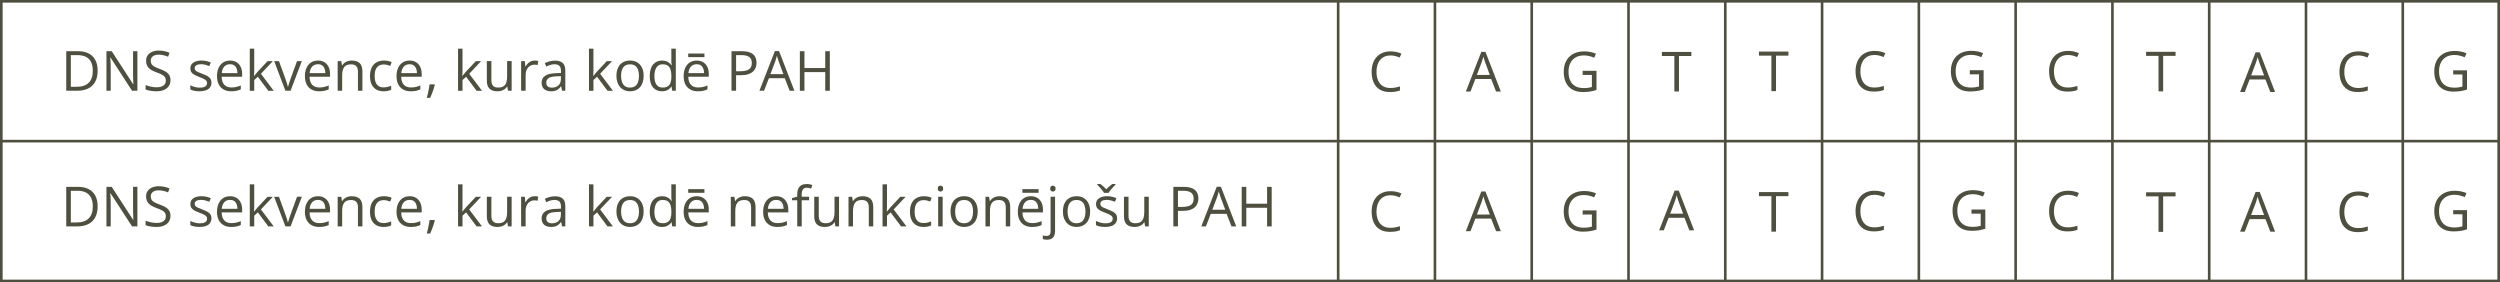 <?xml version="1.0" encoding="UTF-8"?><svg id="Layer_1" xmlns="http://www.w3.org/2000/svg" width="1920" height="216.79" viewBox="0 0 1920 216.79"><defs><style>.cls-1{fill:#4f4f40;}.cls-2{stroke-width:2.01px;}.cls-2,.cls-3,.cls-4{fill:none;stroke:#4f4f40;stroke-miterlimit:10;}.cls-3{stroke-width:2.02px;}.cls-4{stroke-width:2.03px;}</style></defs><rect class="cls-3" x="1.01" y="1.01" width="1917.98" height="214.76"/><line class="cls-3" x1="1.01" y1="108.39" x2="1918.99" y2="108.39"/><line class="cls-4" x1="1027.71" y1="1.01" x2="1027.71" y2="215.78"/><line class="cls-4" x1="1102.03" y1="1.01" x2="1102.03" y2="216.51"/><line class="cls-4" x1="1176.36" y1="1.01" x2="1176.36" y2="215.78"/><line class="cls-4" x1="1250.69" y1="1.01" x2="1250.69" y2="215.78"/><line class="cls-4" x1="1325.02" y1="1.01" x2="1325.02" y2="215.78"/><line class="cls-4" x1="1399.35" y1="1.01" x2="1399.35" y2="215.78"/><line class="cls-4" x1="1473.68" y1="1.01" x2="1473.68" y2="215.78"/><line class="cls-2" x1="1548.01" y1="1.01" x2="1548.01" y2="215.78"/><line class="cls-2" x1="1622.34" y1="1.01" x2="1622.34" y2="215.78"/><line class="cls-4" x1="1696.67" y1="1.01" x2="1696.67" y2="215.78"/><line class="cls-2" x1="1771" y1="1.01" x2="1771" y2="215.78"/><line class="cls-4" x1="1845.33" y1="1.01" x2="1845.33" y2="215.78"/><path class="cls-1" d="M74.99,158.41c0,3.42-.62,6.28-1.87,8.57s-3.05,4.02-5.41,5.17c-2.36,1.16-5.23,1.74-8.59,1.74h-8.25v-30.38h9.16c3.09,0,5.75.56,7.98,1.69s3.95,2.8,5.16,5.01c1.21,2.21,1.82,4.94,1.82,8.2ZM71.27,158.53c0-2.73-.45-4.98-1.36-6.75s-2.24-3.09-3.99-3.96-3.9-1.3-6.43-1.3h-5.09v24.33h4.3c4.18,0,7.32-1.03,9.42-3.1s3.15-5.14,3.15-9.23Z"/><path class="cls-1" d="M105.49,173.89h-4.07l-16.56-25.52h-.17c.04.68.09,1.45.15,2.32s.1,1.79.14,2.76c.03.98.05,1.97.05,2.98v17.45h-3.28v-30.38h4.05l16.5,25.43h.15c-.03-.48-.06-1.17-.1-2.07-.04-.89-.08-1.86-.11-2.89s-.05-1.99-.05-2.88v-17.6h3.32v30.38Z"/><path class="cls-1" d="M130.92,165.8c0,1.8-.45,3.34-1.34,4.6-.89,1.27-2.14,2.23-3.75,2.9s-3.5,1-5.67,1c-1.15,0-2.24-.06-3.26-.17s-1.97-.27-2.83-.48-1.61-.46-2.26-.77v-3.39c1.04.43,2.31.83,3.8,1.19,1.5.37,3.06.55,4.7.55,1.52,0,2.81-.2,3.86-.61s1.85-1,2.4-1.77c.55-.77.82-1.69.82-2.77s-.23-1.91-.69-2.61-1.22-1.34-2.28-1.91-2.5-1.19-4.33-1.84c-1.29-.46-2.42-.96-3.41-1.51-.98-.55-1.81-1.17-2.47-1.86s-1.17-1.5-1.51-2.41-.51-1.96-.51-3.14c0-1.62.41-3.01,1.24-4.17s1.97-2.04,3.43-2.66,3.14-.93,5.04-.93c1.62,0,3.12.15,4.5.46s2.64.71,3.79,1.23l-1.1,3.03c-1.09-.46-2.25-.84-3.48-1.14s-2.49-.46-3.79-.46-2.4.19-3.29.57c-.89.38-1.58.92-2.05,1.61s-.71,1.52-.71,2.47c0,1.07.23,1.95.68,2.66s1.17,1.33,2.16,1.88,2.3,1.12,3.94,1.71c1.79.65,3.3,1.34,4.55,2.07,1.25.73,2.2,1.61,2.85,2.66s.98,2.37.98,3.98Z"/><path class="cls-1" d="M162.38,167.65c0,1.45-.36,2.68-1.09,3.67-.73.99-1.77,1.74-3.12,2.23s-2.96.75-4.83.75c-1.59,0-2.97-.12-4.13-.37s-2.18-.6-3.05-1.06v-3.18c.93.46,2.04.87,3.32,1.25s2.6.56,3.95.56c1.97,0,3.39-.32,4.28-.96s1.33-1.5,1.33-2.6c0-.62-.18-1.17-.53-1.65-.35-.48-.95-.94-1.78-1.39s-1.98-.95-3.45-1.49c-1.45-.55-2.71-1.1-3.77-1.65-1.06-.55-1.88-1.22-2.45-2s-.86-1.81-.86-3.08c0-1.93.78-3.4,2.34-4.44,1.56-1.03,3.61-1.55,6.14-1.55,1.37,0,2.66.13,3.85.41,1.2.27,2.32.63,3.36,1.09l-1.16,2.76c-.94-.4-1.95-.74-3.01-1.02s-2.15-.42-3.26-.42c-1.59,0-2.82.26-3.67.79s-1.28,1.25-1.28,2.16c0,.71.2,1.29.59,1.75s1.03.89,1.9,1.29,2.02.87,3.45,1.41c1.43.53,2.66,1.07,3.7,1.63,1.04.56,1.84,1.24,2.4,2.04.56.8.84,1.82.84,3.07Z"/><path class="cls-1" d="M176.7,150.7c1.94,0,3.6.43,4.99,1.29s2.44,2.06,3.18,3.61,1.1,3.35,1.1,5.41v2.14h-15.73c.04,2.67.71,4.71,1.99,6.11s3.1,2.1,5.44,2.1c1.44,0,2.72-.13,3.82-.39s2.26-.65,3.45-1.16v3.03c-1.15.51-2.29.89-3.42,1.12s-2.46.35-4,.35c-2.19,0-4.1-.45-5.72-1.34-1.63-.89-2.89-2.21-3.79-3.94s-1.35-3.85-1.35-6.36.41-4.57,1.24-6.37,1.99-3.18,3.49-4.15,3.27-1.45,5.31-1.45ZM176.66,153.52c-1.84,0-3.31.6-4.41,1.81s-1.75,2.89-1.95,5.05h12.05c-.01-1.36-.23-2.55-.63-3.58s-1.03-1.84-1.86-2.41-1.9-.86-3.2-.86Z"/><path class="cls-1" d="M195.25,141.55v16.79c0,.55-.02,1.23-.06,2.03s-.08,1.5-.1,2.11h.15c.29-.36.72-.89,1.28-1.6s1.04-1.27,1.42-1.7l7.56-8.06h4.05l-9.16,9.72,9.83,13.05h-4.16l-8.04-10.78-2.76,2.53v8.25h-3.43v-32.33h3.43Z"/><path class="cls-1" d="M219.19,173.89l-8.64-22.77h3.7l5.01,13.78c.35.94.7,1.98,1.06,3.12s.61,2.05.75,2.74h.15c.17-.69.44-1.61.83-2.75.39-1.14.74-2.18,1.06-3.11l5.01-13.78h3.7l-8.66,22.77h-3.95Z"/><path class="cls-1" d="M244.21,150.7c1.94,0,3.6.43,4.99,1.29s2.44,2.06,3.18,3.61,1.1,3.35,1.1,5.41v2.14h-15.73c.04,2.67.71,4.71,1.99,6.11s3.1,2.1,5.44,2.1c1.44,0,2.72-.13,3.82-.39s2.26-.65,3.45-1.16v3.03c-1.15.51-2.29.89-3.42,1.12s-2.46.35-4,.35c-2.19,0-4.1-.45-5.72-1.34-1.63-.89-2.89-2.21-3.79-3.94s-1.35-3.85-1.35-6.36.41-4.57,1.24-6.37,1.99-3.18,3.49-4.15,3.27-1.45,5.31-1.45ZM244.17,153.52c-1.84,0-3.31.6-4.41,1.81s-1.75,2.89-1.95,5.05h12.05c-.01-1.36-.23-2.55-.63-3.58s-1.03-1.84-1.86-2.41-1.9-.86-3.2-.86Z"/><path class="cls-1" d="M270.12,150.7c2.7,0,4.74.66,6.13,1.98s2.08,3.45,2.08,6.37v14.84h-3.41v-14.61c0-1.9-.43-3.32-1.3-4.26s-2.19-1.41-3.98-1.41c-2.52,0-4.29.71-5.32,2.14s-1.54,3.5-1.54,6.21v11.93h-3.45v-22.77h2.78l.52,3.28h.19c.48-.8,1.1-1.48,1.85-2.03.75-.55,1.59-.96,2.51-1.25.93-.28,1.9-.43,2.93-.43Z"/><path class="cls-1" d="M294.55,174.3c-2.05,0-3.86-.42-5.42-1.27s-2.78-2.13-3.66-3.86-1.31-3.91-1.31-6.55.46-5.01,1.38-6.76c.92-1.75,2.19-3.05,3.81-3.9s3.46-1.27,5.53-1.27c1.14,0,2.23.11,3.29.34,1.06.23,1.93.52,2.61.86l-1.04,2.89c-.69-.28-1.49-.53-2.4-.75s-1.76-.33-2.55-.33c-1.58,0-2.89.34-3.94,1.02s-1.83,1.68-2.35,2.99-.78,2.94-.78,4.86.25,3.41.76,4.72,1.26,2.3,2.26,2.98c1,.69,2.26,1.03,3.77,1.03,1.21,0,2.29-.13,3.26-.38s1.85-.56,2.64-.9v3.08c-.76.39-1.61.69-2.55.89s-2.05.31-3.33.31Z"/><path class="cls-1" d="M314.58,150.7c1.94,0,3.6.43,4.99,1.29s2.44,2.06,3.18,3.61,1.1,3.35,1.1,5.41v2.14h-15.73c.04,2.67.71,4.71,1.99,6.11s3.1,2.1,5.44,2.1c1.44,0,2.72-.13,3.82-.39s2.26-.65,3.45-1.16v3.03c-1.15.51-2.29.89-3.42,1.12s-2.46.35-4,.35c-2.19,0-4.1-.45-5.72-1.34-1.63-.89-2.89-2.21-3.79-3.94s-1.35-3.85-1.35-6.36.41-4.57,1.24-6.37,1.99-3.18,3.49-4.15,3.27-1.45,5.31-1.45ZM314.54,153.52c-1.84,0-3.31.6-4.41,1.81s-1.75,2.89-1.95,5.05h12.05c-.01-1.36-.23-2.55-.63-3.58s-1.03-1.84-1.86-2.41-1.9-.86-3.2-.86Z"/><path class="cls-1" d="M333.66,168.94l.27.48c-.25,1.01-.56,2.09-.95,3.24s-.8,2.3-1.25,3.46c-.45,1.16-.9,2.24-1.36,3.25h-2.58c.29-1.11.57-2.28.85-3.5.28-1.23.53-2.44.76-3.64.23-1.2.41-2.3.55-3.29h3.7Z"/><path class="cls-1" d="M355.2,141.55v16.79c0,.55-.02,1.23-.06,2.03s-.08,1.5-.1,2.11h.15c.29-.36.72-.89,1.28-1.6s1.04-1.27,1.42-1.7l7.56-8.06h4.05l-9.16,9.72,9.83,13.05h-4.16l-8.04-10.78-2.76,2.53v8.25h-3.43v-32.33h3.43Z"/><path class="cls-1" d="M392.94,151.11v22.77h-2.83l-.5-3.2h-.19c-.47.79-1.08,1.45-1.83,1.99s-1.59.95-2.52,1.22c-.94.27-1.93.41-2.98.41-1.8,0-3.31-.29-4.53-.87s-2.14-1.48-2.75-2.7-.92-2.78-.92-4.7v-14.92h3.49v14.67c0,1.9.43,3.31,1.29,4.25.86.94,2.17,1.4,3.93,1.4s3.04-.32,4.04-.96,1.73-1.58,2.17-2.82c.44-1.24.66-2.76.66-4.56v-11.99h3.47Z"/><path class="cls-1" d="M410.58,150.7c.46,0,.94.02,1.43.07s.94.11,1.33.2l-.44,3.2c-.37-.1-.79-.17-1.25-.23s-.89-.08-1.29-.08c-.91,0-1.78.18-2.59.55-.81.37-1.52.89-2.13,1.58-.61.69-1.09,1.51-1.43,2.47s-.52,2.03-.52,3.21v12.22h-3.47v-22.77h2.87l.37,4.2h.15c.47-.84,1.04-1.62,1.7-2.32.66-.7,1.44-1.26,2.32-1.67s1.86-.62,2.94-.62Z"/><path class="cls-1" d="M426.14,150.74c2.72,0,4.73.61,6.05,1.83s1.97,3.17,1.97,5.84v15.48h-2.51l-.66-3.37h-.17c-.64.83-1.3,1.53-1.99,2.09-.69.56-1.49.98-2.4,1.27-.91.28-2.02.43-3.33.43-1.39,0-2.61-.24-3.69-.73s-1.92-1.22-2.53-2.2-.92-2.23-.92-3.74c0-2.27.9-4.02,2.7-5.24s4.54-1.88,8.23-1.99l3.93-.17v-1.39c0-1.97-.42-3.35-1.27-4.13s-2.04-1.18-3.57-1.18c-1.19,0-2.33.17-3.41.52s-2.11.75-3.08,1.23l-1.06-2.62c1.03-.53,2.2-.98,3.53-1.35s2.73-.56,4.2-.56ZM430.76,162.67l-3.47.15c-2.84.11-4.84.57-6,1.39s-1.75,1.97-1.75,3.47c0,1.3.39,2.26,1.18,2.89s1.84.94,3.14.94c2.02,0,3.68-.56,4.97-1.68s1.93-2.81,1.93-5.05v-2.1Z"/><path class="cls-1" d="M455.75,141.55v16.79c0,.55-.02,1.23-.06,2.03s-.08,1.5-.1,2.11h.15c.29-.36.72-.89,1.28-1.6s1.04-1.27,1.42-1.7l7.56-8.06h4.05l-9.16,9.72,9.83,13.05h-4.16l-8.04-10.78-2.76,2.53v8.25h-3.43v-32.33h3.43Z"/><path class="cls-1" d="M494.32,162.46c0,1.87-.24,3.54-.73,5.01s-1.18,2.71-2.1,3.72-2.02,1.78-3.31,2.32c-1.3.53-2.76.8-4.39.8-1.52,0-2.92-.27-4.19-.8-1.27-.53-2.36-1.31-3.28-2.32s-1.63-2.25-2.14-3.72-.76-3.14-.76-5.01c0-2.49.42-4.62,1.27-6.37s2.05-3.09,3.63-4.01c1.57-.92,3.45-1.38,5.62-1.38s3.9.46,5.45,1.39c1.56.93,2.77,2.27,3.64,4.02.87,1.75,1.3,3.87,1.3,6.35ZM476.99,162.46c0,1.83.24,3.41.73,4.76s1.23,2.38,2.24,3.12,2.31,1.1,3.91,1.1,2.88-.37,3.9-1.1,1.77-1.77,2.25-3.12.73-2.93.73-4.76-.24-3.38-.73-4.71-1.23-2.34-2.24-3.07-2.32-1.08-3.93-1.08c-2.37,0-4.1.78-5.2,2.35s-1.65,3.73-1.65,6.5Z"/><path class="cls-1" d="M508.38,174.3c-2.88,0-5.16-.98-6.85-2.95s-2.52-4.89-2.52-8.77.86-6.88,2.58-8.88c1.72-2,4-3,6.86-3,1.21,0,2.26.16,3.16.48s1.68.75,2.33,1.28c.65.53,1.2,1.14,1.64,1.82h.25c-.06-.43-.11-1.02-.17-1.77s-.08-1.36-.08-1.83v-9.12h3.45v32.33h-2.78l-.52-3.24h-.15c-.43.68-.97,1.3-1.63,1.85s-1.44.99-2.35,1.32c-.91.33-1.98.49-3.21.49ZM508.92,171.43c2.44,0,4.16-.69,5.17-2.08s1.52-3.44,1.52-6.17v-.62c0-2.9-.48-5.12-1.44-6.67s-2.71-2.33-5.25-2.33c-2.12,0-3.71.81-4.76,2.44s-1.58,3.85-1.58,6.66.52,4.96,1.57,6.48,2.64,2.29,4.77,2.29Z"/><path class="cls-1" d="M535.08,150.7c1.94,0,3.6.43,4.99,1.29s2.44,2.06,3.18,3.61,1.1,3.35,1.1,5.41v2.14h-15.73c.04,2.67.71,4.71,1.99,6.11s3.1,2.1,5.44,2.1c1.44,0,2.72-.13,3.82-.39s2.26-.65,3.45-1.16v3.03c-1.15.51-2.29.89-3.42,1.12s-2.46.35-4,.35c-2.19,0-4.1-.45-5.72-1.34-1.63-.89-2.89-2.21-3.79-3.94s-1.35-3.85-1.35-6.36.41-4.57,1.24-6.37,1.99-3.18,3.49-4.15,3.27-1.45,5.31-1.45ZM541,145.27v2.78h-12.45v-2.78h12.45ZM535.04,153.52c-1.84,0-3.31.6-4.41,1.81s-1.75,2.89-1.95,5.05h12.05c-.01-1.36-.23-2.55-.63-3.58s-1.03-1.84-1.86-2.41-1.9-.86-3.2-.86Z"/><path class="cls-1" d="M572.05,150.7c2.7,0,4.74.66,6.13,1.98s2.08,3.45,2.08,6.37v14.84h-3.41v-14.61c0-1.9-.43-3.32-1.3-4.26s-2.19-1.41-3.98-1.41c-2.52,0-4.29.71-5.32,2.14s-1.54,3.5-1.54,6.21v11.93h-3.45v-22.77h2.78l.52,3.28h.19c.48-.8,1.1-1.48,1.85-2.03.75-.55,1.59-.96,2.51-1.25.93-.28,1.9-.43,2.93-.43Z"/><path class="cls-1" d="M596.13,150.7c1.94,0,3.6.43,4.99,1.29s2.44,2.06,3.18,3.61,1.1,3.35,1.1,5.41v2.14h-15.73c.04,2.67.71,4.71,1.99,6.11s3.1,2.1,5.44,2.1c1.44,0,2.72-.13,3.82-.39s2.26-.65,3.45-1.16v3.03c-1.15.51-2.29.89-3.42,1.12s-2.46.35-4,.35c-2.19,0-4.1-.45-5.72-1.34-1.63-.89-2.89-2.21-3.79-3.94s-1.35-3.85-1.35-6.36.41-4.57,1.24-6.37,1.99-3.18,3.49-4.15,3.27-1.45,5.31-1.45ZM596.09,153.52c-1.84,0-3.31.6-4.41,1.81s-1.75,2.89-1.95,5.05h12.05c-.01-1.36-.23-2.55-.63-3.58s-1.03-1.84-1.86-2.41-1.9-.86-3.2-.86Z"/><path class="cls-1" d="M621.4,153.81h-5.67v20.07h-3.45v-20.07h-4.03v-1.66l4.03-1.14v-1.52c0-1.91.28-3.47.85-4.66s1.39-2.08,2.47-2.65,2.4-.85,3.95-.85c.87,0,1.67.08,2.4.23s1.37.33,1.92.52l-.89,2.72c-.47-.15-1-.29-1.59-.43s-1.19-.2-1.8-.2c-1.32,0-2.29.43-2.92,1.28-.63.85-.95,2.18-.95,4v1.66h5.67v2.7Z"/><path class="cls-1" d="M644.38,151.11v22.77h-2.83l-.5-3.2h-.19c-.47.79-1.08,1.45-1.83,1.99s-1.59.95-2.52,1.22c-.94.27-1.93.41-2.98.41-1.8,0-3.31-.29-4.53-.87s-2.14-1.48-2.75-2.7-.92-2.78-.92-4.7v-14.92h3.49v14.67c0,1.9.43,3.31,1.29,4.25.86.94,2.17,1.4,3.93,1.4s3.04-.32,4.04-.96,1.73-1.58,2.17-2.82c.44-1.24.66-2.76.66-4.56v-11.99h3.47Z"/><path class="cls-1" d="M662.45,150.7c2.7,0,4.74.66,6.13,1.98s2.08,3.45,2.08,6.37v14.84h-3.41v-14.61c0-1.9-.43-3.32-1.3-4.26s-2.19-1.41-3.98-1.41c-2.52,0-4.29.71-5.32,2.14s-1.54,3.5-1.54,6.21v11.93h-3.45v-22.77h2.78l.52,3.28h.19c.48-.8,1.1-1.48,1.85-2.03.75-.55,1.59-.96,2.51-1.25.93-.28,1.9-.43,2.93-.43Z"/><path class="cls-1" d="M681.2,141.55v16.79c0,.55-.02,1.23-.06,2.03s-.08,1.5-.1,2.11h.15c.29-.36.72-.89,1.28-1.6s1.04-1.27,1.42-1.7l7.56-8.06h4.05l-9.16,9.72,9.83,13.05h-4.16l-8.04-10.78-2.76,2.53v8.25h-3.43v-32.33h3.43Z"/><path class="cls-1" d="M709.25,174.3c-2.05,0-3.86-.42-5.42-1.27s-2.78-2.13-3.66-3.86-1.31-3.91-1.31-6.55.46-5.01,1.38-6.76c.92-1.75,2.19-3.05,3.81-3.9s3.46-1.27,5.53-1.27c1.14,0,2.23.11,3.29.34,1.06.23,1.93.52,2.61.86l-1.04,2.89c-.69-.28-1.49-.53-2.4-.75s-1.76-.33-2.55-.33c-1.58,0-2.89.34-3.94,1.02s-1.83,1.68-2.35,2.99-.78,2.94-.78,4.86.25,3.41.76,4.72,1.26,2.3,2.26,2.98c1,.69,2.26,1.03,3.77,1.03,1.21,0,2.29-.13,3.26-.38s1.85-.56,2.64-.9v3.08c-.76.39-1.61.69-2.55.89s-2.05.31-3.33.31Z"/><path class="cls-1" d="M722.28,142.59c.57,0,1.06.18,1.46.55.41.37.61.94.61,1.71s-.2,1.33-.61,1.7-.9.56-1.46.56-1.09-.19-1.49-.56-.59-.94-.59-1.7.2-1.35.59-1.71c.39-.37.89-.55,1.49-.55ZM723.96,151.11v22.77h-3.45v-22.77h3.45Z"/><path class="cls-1" d="M750.89,162.46c0,1.87-.24,3.54-.73,5.01s-1.18,2.71-2.1,3.72-2.02,1.78-3.31,2.32c-1.3.53-2.76.8-4.39.8-1.52,0-2.92-.27-4.19-.8-1.27-.53-2.36-1.31-3.28-2.32s-1.63-2.25-2.14-3.72-.76-3.14-.76-5.01c0-2.49.42-4.62,1.27-6.37s2.05-3.09,3.63-4.01c1.57-.92,3.45-1.38,5.62-1.38s3.9.46,5.45,1.39c1.56.93,2.77,2.27,3.64,4.02.87,1.75,1.3,3.87,1.3,6.35ZM733.56,162.46c0,1.83.24,3.41.73,4.76s1.23,2.38,2.24,3.12,2.31,1.1,3.91,1.1,2.88-.37,3.9-1.1,1.77-1.77,2.25-3.12.73-2.93.73-4.76-.24-3.38-.73-4.71-1.23-2.34-2.24-3.07-2.32-1.08-3.93-1.08c-2.37,0-4.1.78-5.2,2.35s-1.65,3.73-1.65,6.5Z"/><path class="cls-1" d="M767.63,150.7c2.7,0,4.74.66,6.13,1.98s2.08,3.45,2.08,6.37v14.84h-3.41v-14.61c0-1.9-.43-3.32-1.3-4.26s-2.19-1.41-3.98-1.41c-2.52,0-4.29.71-5.32,2.14s-1.54,3.5-1.54,6.21v11.93h-3.45v-22.77h2.78l.52,3.28h.19c.48-.8,1.1-1.48,1.85-2.03.75-.55,1.59-.96,2.51-1.25.93-.28,1.9-.43,2.93-.43Z"/><path class="cls-1" d="M791.72,150.7c1.94,0,3.6.43,4.99,1.29s2.44,2.06,3.18,3.61,1.1,3.35,1.1,5.41v2.14h-15.73c.04,2.67.71,4.71,1.99,6.11s3.1,2.1,5.44,2.1c1.44,0,2.72-.13,3.82-.39s2.26-.65,3.45-1.16v3.03c-1.15.51-2.29.89-3.42,1.12s-2.46.35-4,.35c-2.19,0-4.1-.45-5.72-1.34-1.63-.89-2.89-2.21-3.79-3.94s-1.35-3.85-1.35-6.36.41-4.57,1.24-6.37,1.99-3.18,3.49-4.15,3.27-1.45,5.31-1.45ZM797.64,145.27v2.78h-12.45v-2.78h12.45ZM791.67,153.52c-1.84,0-3.31.6-4.41,1.81s-1.75,2.89-1.95,5.05h12.05c-.01-1.36-.23-2.55-.63-3.58s-1.03-1.84-1.86-2.41-1.9-.86-3.2-.86Z"/><path class="cls-1" d="M804.1,184.11c-.71,0-1.32-.05-1.85-.16-.53-.1-.98-.22-1.37-.36v-2.81c.43.14.87.25,1.31.32.44.08.94.11,1.5.11.94,0,1.7-.26,2.29-.79s.87-1.48.87-2.87v-26.45h3.45v26.37c0,1.39-.22,2.57-.66,3.56s-1.12,1.75-2.04,2.28-2.08.79-3.49.79ZM806.53,144.86c0-.78.2-1.35.59-1.71.39-.37.89-.55,1.49-.55s1.06.18,1.46.55c.41.37.61.94.61,1.71s-.2,1.33-.61,1.7-.9.56-1.46.56-1.09-.19-1.49-.56-.59-.94-.59-1.7Z"/><path class="cls-1" d="M837.22,162.46c0,1.87-.24,3.54-.73,5.01s-1.18,2.71-2.1,3.72-2.02,1.78-3.31,2.32c-1.3.53-2.76.8-4.39.8-1.52,0-2.92-.27-4.19-.8-1.27-.53-2.36-1.31-3.28-2.32s-1.63-2.25-2.14-3.72-.76-3.14-.76-5.01c0-2.49.42-4.62,1.27-6.37s2.05-3.09,3.63-4.01c1.57-.92,3.45-1.38,5.62-1.38s3.9.46,5.45,1.39,2.77,2.27,3.64,4.02c.87,1.75,1.3,3.87,1.3,6.35ZM819.89,162.46c0,1.83.24,3.41.73,4.76s1.23,2.38,2.24,3.12,2.31,1.1,3.91,1.1,2.88-.37,3.9-1.1,1.77-1.77,2.25-3.12.73-2.93.73-4.76-.24-3.38-.73-4.71-1.23-2.34-2.24-3.07-2.32-1.08-3.93-1.08c-2.37,0-4.1.78-5.2,2.35s-1.65,3.73-1.65,6.5Z"/><path class="cls-1" d="M857.92,167.65c0,1.45-.36,2.68-1.09,3.67-.73.99-1.77,1.74-3.12,2.23s-2.96.75-4.83.75c-1.59,0-2.97-.12-4.13-.37s-2.18-.6-3.05-1.06v-3.18c.93.46,2.04.87,3.32,1.25s2.6.56,3.95.56c1.97,0,3.39-.32,4.28-.96s1.33-1.5,1.33-2.6c0-.62-.18-1.17-.53-1.65-.35-.48-.95-.94-1.78-1.39s-1.98-.95-3.45-1.49c-1.45-.55-2.71-1.1-3.77-1.65-1.06-.55-1.88-1.22-2.45-2s-.86-1.81-.86-3.08c0-1.93.78-3.4,2.34-4.44,1.56-1.03,3.61-1.55,6.14-1.55,1.37,0,2.66.13,3.85.41,1.2.27,2.32.63,3.36,1.09l-1.16,2.76c-.94-.4-1.95-.74-3.01-1.02s-2.15-.42-3.26-.42c-1.59,0-2.82.26-3.67.79s-1.28,1.25-1.28,2.16c0,.71.2,1.29.59,1.75s1.03.89,1.9,1.29,2.02.87,3.45,1.41c1.43.53,2.66,1.07,3.7,1.63,1.04.56,1.84,1.24,2.4,2.04.56.8.84,1.82.84,3.07ZM847.9,148.1c-.36-.64-.85-1.34-1.48-2.1s-1.27-1.51-1.94-2.25-1.26-1.38-1.78-1.92v-.52h2.37c.75.51,1.52,1.13,2.32,1.84.8.71,1.54,1.46,2.23,2.23.75-.78,1.52-1.52,2.31-2.23.79-.71,1.56-1.33,2.31-1.84h2.45v.52c-.54.54-1.16,1.18-1.85,1.92s-1.35,1.49-1.97,2.25-1.11,1.46-1.45,2.1h-3.51Z"/><path class="cls-1" d="M882.27,151.11v22.77h-2.83l-.5-3.2h-.19c-.47.79-1.08,1.45-1.83,1.99s-1.59.95-2.52,1.22c-.94.27-1.93.41-2.98.41-1.8,0-3.31-.29-4.53-.87s-2.14-1.48-2.75-2.7c-.62-1.22-.93-2.78-.93-4.7v-14.92h3.49v14.67c0,1.9.43,3.31,1.29,4.25.86.94,2.17,1.4,3.93,1.4s3.04-.32,4.04-.96,1.73-1.58,2.17-2.82c.44-1.24.66-2.76.66-4.56v-11.99h3.47Z"/><path class="cls-1" d="M909.07,143.51c3.92,0,6.78.77,8.59,2.3,1.81,1.53,2.71,3.72,2.71,6.58,0,1.29-.21,2.51-.63,3.67-.42,1.16-1.11,2.17-2.05,3.05-.94.88-2.18,1.57-3.71,2.08-1.53.51-3.4.76-5.62.76h-3.7v11.95h-3.53v-30.38h7.94ZM908.74,146.52h-4.07v12.38h3.3c1.94,0,3.56-.21,4.85-.62s2.27-1.09,2.92-2.03c.65-.94.98-2.18.98-3.73,0-2.02-.64-3.53-1.93-4.52-1.29-.99-3.3-1.49-6.05-1.49Z"/><path class="cls-1" d="M945.79,173.89l-3.74-9.64h-12.18l-3.72,9.64h-3.57l11.89-30.5h3.18l11.8,30.5h-3.66ZM940.99,161.11l-3.55-9.58c-.08-.25-.22-.66-.4-1.23-.19-.57-.38-1.16-.57-1.77s-.35-1.1-.48-1.48c-.14.57-.29,1.13-.45,1.69-.16.56-.32,1.08-.47,1.56-.15.48-.28.88-.39,1.22l-3.62,9.58h9.93Z"/><path class="cls-1" d="M976.66,173.89h-3.53v-14.32h-15.96v14.32h-3.53v-30.38h3.53v12.94h15.96v-12.94h3.53v30.38Z"/><path class="cls-1" d="M74.99,54.22c0,3.42-.62,6.28-1.87,8.57s-3.05,4.02-5.41,5.17c-2.36,1.16-5.23,1.74-8.59,1.74h-8.25v-30.38h9.16c3.09,0,5.75.56,7.98,1.69s3.95,2.8,5.16,5.01c1.21,2.21,1.82,4.94,1.82,8.2ZM71.27,54.34c0-2.73-.45-4.98-1.36-6.75s-2.24-3.09-3.99-3.96-3.9-1.3-6.43-1.3h-5.09v24.33h4.3c4.18,0,7.32-1.03,9.42-3.1s3.15-5.14,3.15-9.23Z"/><path class="cls-1" d="M105.49,69.7h-4.07l-16.56-25.52h-.17c.04.68.09,1.45.15,2.32s.1,1.79.14,2.76c.03.98.05,1.97.05,2.98v17.45h-3.28v-30.38h4.05l16.5,25.43h.15c-.03-.48-.06-1.17-.1-2.07-.04-.89-.08-1.86-.11-2.89s-.05-1.99-.05-2.88v-17.6h3.32v30.38Z"/><path class="cls-1" d="M130.92,61.61c0,1.8-.45,3.34-1.34,4.6-.89,1.27-2.14,2.23-3.75,2.9s-3.5,1-5.67,1c-1.15,0-2.24-.06-3.26-.17s-1.97-.27-2.83-.48-1.61-.46-2.26-.77v-3.39c1.04.43,2.31.83,3.8,1.19,1.5.37,3.06.55,4.7.55,1.52,0,2.81-.2,3.86-.61s1.85-1,2.4-1.77c.55-.77.82-1.69.82-2.77s-.23-1.91-.69-2.61-1.22-1.34-2.28-1.91-2.5-1.19-4.33-1.84c-1.29-.46-2.42-.96-3.41-1.51-.98-.55-1.81-1.17-2.47-1.86s-1.17-1.5-1.51-2.41-.51-1.96-.51-3.14c0-1.62.41-3.01,1.24-4.17s1.97-2.04,3.43-2.66,3.14-.93,5.04-.93c1.62,0,3.12.15,4.5.46s2.64.71,3.79,1.23l-1.1,3.03c-1.09-.46-2.25-.84-3.48-1.14s-2.49-.46-3.79-.46-2.4.19-3.29.57c-.89.38-1.58.92-2.05,1.61s-.71,1.52-.71,2.47c0,1.07.23,1.95.68,2.66s1.17,1.33,2.16,1.88,2.3,1.12,3.94,1.71c1.79.65,3.3,1.34,4.55,2.07,1.25.73,2.2,1.61,2.85,2.66s.98,2.37.98,3.98Z"/><path class="cls-1" d="M162.38,63.46c0,1.45-.36,2.68-1.09,3.67-.73.99-1.77,1.74-3.12,2.23s-2.96.75-4.83.75c-1.59,0-2.97-.12-4.13-.37s-2.18-.6-3.05-1.06v-3.18c.93.46,2.04.87,3.32,1.25s2.6.56,3.95.56c1.97,0,3.39-.32,4.28-.96s1.33-1.5,1.33-2.6c0-.62-.18-1.17-.53-1.65-.35-.48-.95-.94-1.78-1.39s-1.98-.95-3.45-1.49c-1.45-.55-2.71-1.1-3.77-1.65-1.06-.55-1.88-1.22-2.45-2s-.86-1.81-.86-3.08c0-1.93.78-3.4,2.34-4.44,1.56-1.03,3.61-1.55,6.14-1.55,1.37,0,2.66.13,3.85.41,1.2.27,2.32.63,3.36,1.09l-1.16,2.76c-.94-.4-1.95-.74-3.01-1.02s-2.15-.42-3.26-.42c-1.59,0-2.82.26-3.67.79s-1.28,1.25-1.28,2.16c0,.71.2,1.29.59,1.75s1.03.89,1.9,1.29,2.02.87,3.45,1.41c1.43.53,2.66,1.07,3.7,1.63,1.04.56,1.84,1.24,2.4,2.04.56.8.84,1.82.84,3.07Z"/><path class="cls-1" d="M176.7,46.51c1.94,0,3.6.43,4.99,1.29s2.44,2.06,3.18,3.61,1.1,3.35,1.1,5.41v2.14h-15.73c.04,2.67.71,4.71,1.99,6.11s3.1,2.1,5.44,2.1c1.44,0,2.72-.13,3.82-.39s2.26-.65,3.45-1.16v3.03c-1.15.51-2.29.89-3.42,1.12s-2.46.35-4,.35c-2.19,0-4.1-.45-5.72-1.34-1.63-.89-2.89-2.21-3.79-3.94s-1.35-3.85-1.35-6.36.41-4.57,1.24-6.37,1.99-3.18,3.49-4.15,3.27-1.45,5.31-1.45ZM176.66,49.33c-1.84,0-3.31.6-4.41,1.81s-1.75,2.89-1.95,5.05h12.05c-.01-1.36-.23-2.55-.63-3.58s-1.03-1.84-1.86-2.41-1.9-.86-3.2-.86Z"/><path class="cls-1" d="M195.25,37.37v16.79c0,.55-.02,1.23-.06,2.03s-.08,1.5-.1,2.11h.15c.29-.36.72-.89,1.28-1.6s1.04-1.27,1.42-1.7l7.56-8.06h4.05l-9.16,9.72,9.83,13.05h-4.16l-8.04-10.78-2.76,2.53v8.25h-3.43v-32.33h3.43Z"/><path class="cls-1" d="M219.19,69.7l-8.64-22.77h3.7l5.01,13.78c.35.94.7,1.98,1.06,3.12s.61,2.05.75,2.74h.15c.17-.69.44-1.61.83-2.75.39-1.14.74-2.18,1.06-3.11l5.01-13.78h3.7l-8.66,22.77h-3.95Z"/><path class="cls-1" d="M244.21,46.51c1.94,0,3.6.43,4.99,1.29s2.44,2.06,3.18,3.61,1.1,3.35,1.1,5.41v2.14h-15.73c.04,2.67.71,4.71,1.99,6.11s3.1,2.1,5.44,2.1c1.44,0,2.72-.13,3.82-.39s2.26-.65,3.45-1.16v3.03c-1.15.51-2.29.89-3.42,1.12s-2.46.35-4,.35c-2.19,0-4.1-.45-5.72-1.34-1.63-.89-2.89-2.21-3.79-3.94s-1.35-3.85-1.35-6.36.41-4.57,1.24-6.37,1.99-3.18,3.49-4.15,3.27-1.45,5.31-1.45ZM244.17,49.33c-1.84,0-3.31.6-4.41,1.81s-1.75,2.89-1.95,5.05h12.05c-.01-1.36-.23-2.55-.63-3.58s-1.03-1.84-1.86-2.41-1.9-.86-3.2-.86Z"/><path class="cls-1" d="M270.12,46.51c2.7,0,4.74.66,6.13,1.98s2.08,3.45,2.08,6.37v14.84h-3.41v-14.61c0-1.9-.43-3.32-1.3-4.26s-2.19-1.41-3.98-1.41c-2.52,0-4.29.71-5.32,2.14s-1.54,3.5-1.54,6.21v11.93h-3.45v-22.77h2.78l.52,3.28h.19c.48-.8,1.1-1.48,1.85-2.03.75-.55,1.59-.96,2.51-1.25.93-.28,1.9-.43,2.93-.43Z"/><path class="cls-1" d="M294.55,70.11c-2.05,0-3.86-.42-5.42-1.27s-2.78-2.13-3.66-3.86-1.31-3.91-1.31-6.55.46-5.01,1.38-6.76c.92-1.75,2.19-3.05,3.81-3.9s3.46-1.27,5.53-1.27c1.14,0,2.23.11,3.29.34,1.06.23,1.93.52,2.61.86l-1.04,2.89c-.69-.28-1.49-.53-2.4-.75s-1.76-.33-2.55-.33c-1.58,0-2.89.34-3.94,1.02s-1.83,1.68-2.35,2.99-.78,2.94-.78,4.86.25,3.41.76,4.72,1.26,2.3,2.26,2.98c1,.69,2.26,1.03,3.77,1.03,1.21,0,2.29-.13,3.26-.38s1.85-.56,2.64-.9v3.08c-.76.39-1.61.69-2.55.89s-2.05.31-3.33.31Z"/><path class="cls-1" d="M314.58,46.51c1.94,0,3.6.43,4.99,1.29s2.44,2.06,3.18,3.61,1.1,3.35,1.1,5.41v2.14h-15.73c.04,2.67.71,4.71,1.99,6.11s3.1,2.1,5.44,2.1c1.44,0,2.72-.13,3.82-.39s2.26-.65,3.45-1.16v3.03c-1.15.51-2.29.89-3.42,1.12s-2.46.35-4,.35c-2.19,0-4.1-.45-5.72-1.34-1.63-.89-2.89-2.21-3.79-3.94s-1.35-3.85-1.35-6.36.41-4.57,1.24-6.37,1.99-3.18,3.49-4.15,3.27-1.45,5.31-1.45ZM314.54,49.33c-1.84,0-3.31.6-4.41,1.81s-1.75,2.89-1.95,5.05h12.05c-.01-1.36-.23-2.55-.63-3.58s-1.03-1.84-1.86-2.41-1.9-.86-3.2-.86Z"/><path class="cls-1" d="M333.66,64.75l.27.48c-.25,1.01-.56,2.09-.95,3.24s-.8,2.3-1.25,3.46c-.45,1.16-.9,2.24-1.36,3.25h-2.58c.29-1.11.57-2.28.85-3.5.28-1.23.53-2.44.76-3.64.23-1.2.41-2.3.55-3.29h3.7Z"/><path class="cls-1" d="M355.2,37.37v16.79c0,.55-.02,1.23-.06,2.03s-.08,1.5-.1,2.11h.15c.29-.36.72-.89,1.28-1.6s1.04-1.27,1.42-1.7l7.56-8.06h4.05l-9.16,9.72,9.83,13.05h-4.16l-8.04-10.78-2.76,2.53v8.25h-3.43v-32.33h3.43Z"/><path class="cls-1" d="M392.94,46.92v22.77h-2.83l-.5-3.2h-.19c-.47.79-1.08,1.45-1.83,1.99s-1.59.95-2.52,1.22c-.94.27-1.93.41-2.98.41-1.8,0-3.31-.29-4.53-.87s-2.14-1.48-2.75-2.7-.92-2.78-.92-4.7v-14.92h3.49v14.67c0,1.9.43,3.31,1.29,4.25.86.94,2.17,1.4,3.93,1.4s3.04-.32,4.04-.96,1.73-1.58,2.17-2.82c.44-1.24.66-2.76.66-4.56v-11.99h3.47Z"/><path class="cls-1" d="M410.58,46.51c.46,0,.94.02,1.43.07s.94.11,1.33.2l-.44,3.2c-.37-.1-.79-.17-1.25-.23s-.89-.08-1.29-.08c-.91,0-1.78.18-2.59.55-.81.37-1.52.89-2.13,1.58-.61.69-1.09,1.51-1.43,2.47s-.52,2.03-.52,3.21v12.22h-3.47v-22.77h2.87l.37,4.2h.15c.47-.84,1.04-1.62,1.7-2.32.66-.7,1.44-1.26,2.32-1.67s1.86-.62,2.94-.62Z"/><path class="cls-1" d="M426.14,46.55c2.72,0,4.73.61,6.05,1.83s1.97,3.17,1.97,5.84v15.48h-2.51l-.66-3.37h-.17c-.64.83-1.3,1.53-1.99,2.09-.69.56-1.49.98-2.4,1.27-.91.28-2.02.43-3.33.43-1.39,0-2.61-.24-3.69-.73s-1.92-1.22-2.53-2.2-.92-2.23-.92-3.74c0-2.27.9-4.02,2.7-5.24s4.54-1.88,8.23-1.99l3.93-.17v-1.39c0-1.97-.42-3.35-1.27-4.13s-2.04-1.18-3.57-1.18c-1.19,0-2.33.17-3.41.52s-2.11.75-3.08,1.23l-1.06-2.62c1.03-.53,2.2-.98,3.53-1.35s2.73-.56,4.2-.56ZM430.76,58.48l-3.47.15c-2.84.11-4.84.57-6,1.39s-1.75,1.97-1.75,3.47c0,1.3.39,2.26,1.18,2.89s1.84.94,3.14.94c2.02,0,3.68-.56,4.97-1.68s1.93-2.81,1.93-5.05v-2.1Z"/><path class="cls-1" d="M455.75,37.37v16.79c0,.55-.02,1.23-.06,2.03s-.08,1.5-.1,2.11h.15c.29-.36.72-.89,1.28-1.6s1.04-1.27,1.42-1.7l7.56-8.06h4.05l-9.16,9.72,9.83,13.05h-4.16l-8.04-10.78-2.76,2.53v8.25h-3.43v-32.33h3.43Z"/><path class="cls-1" d="M494.32,58.27c0,1.87-.24,3.54-.73,5.01s-1.18,2.71-2.1,3.72-2.02,1.78-3.31,2.32c-1.3.53-2.76.8-4.39.8-1.52,0-2.92-.27-4.19-.8-1.27-.53-2.36-1.31-3.28-2.32s-1.63-2.25-2.14-3.72-.76-3.14-.76-5.01c0-2.49.42-4.62,1.27-6.37s2.05-3.09,3.63-4.01c1.57-.92,3.45-1.38,5.62-1.38s3.9.46,5.45,1.39,2.77,2.27,3.64,4.02c.87,1.75,1.3,3.87,1.3,6.35ZM476.99,58.27c0,1.83.24,3.41.73,4.76s1.23,2.38,2.24,3.12,2.31,1.1,3.91,1.1,2.88-.37,3.9-1.1,1.77-1.77,2.25-3.12.73-2.93.73-4.76-.24-3.38-.73-4.71-1.23-2.34-2.24-3.07-2.32-1.08-3.93-1.08c-2.37,0-4.1.78-5.2,2.35s-1.65,3.73-1.65,6.5Z"/><path class="cls-1" d="M508.38,70.11c-2.88,0-5.16-.98-6.85-2.95s-2.52-4.89-2.52-8.77.86-6.88,2.58-8.88c1.72-2,4-3,6.86-3,1.21,0,2.26.16,3.16.48s1.68.75,2.33,1.28c.65.53,1.2,1.14,1.64,1.82h.25c-.06-.43-.11-1.02-.17-1.77s-.08-1.36-.08-1.83v-9.12h3.45v32.33h-2.78l-.52-3.24h-.15c-.43.68-.97,1.3-1.63,1.85s-1.44.99-2.35,1.32c-.91.33-1.98.49-3.21.49ZM508.92,67.25c2.44,0,4.16-.69,5.17-2.08s1.52-3.44,1.52-6.17v-.62c0-2.9-.48-5.12-1.44-6.67s-2.71-2.33-5.25-2.33c-2.12,0-3.71.81-4.76,2.44s-1.58,3.85-1.58,6.66.52,4.96,1.57,6.48,2.64,2.29,4.77,2.29Z"/><path class="cls-1" d="M535.08,46.51c1.94,0,3.6.43,4.99,1.29s2.44,2.06,3.18,3.61,1.1,3.35,1.1,5.41v2.14h-15.73c.04,2.67.71,4.71,1.99,6.11s3.1,2.1,5.44,2.1c1.44,0,2.72-.13,3.82-.39s2.26-.65,3.45-1.16v3.03c-1.15.51-2.29.89-3.42,1.12s-2.46.35-4,.35c-2.19,0-4.1-.45-5.72-1.34-1.63-.89-2.89-2.21-3.79-3.94s-1.35-3.85-1.35-6.36.41-4.57,1.24-6.37,1.99-3.18,3.49-4.15,3.27-1.45,5.31-1.45ZM541,41.09v2.78h-12.45v-2.78h12.45ZM535.04,49.33c-1.84,0-3.31.6-4.41,1.81s-1.75,2.89-1.95,5.05h12.05c-.01-1.36-.23-2.55-.63-3.58s-1.03-1.84-1.86-2.41-1.9-.86-3.2-.86Z"/><path class="cls-1" d="M569.72,39.32c3.92,0,6.78.77,8.59,2.3,1.81,1.53,2.71,3.72,2.71,6.58,0,1.29-.21,2.51-.63,3.67s-1.1,2.17-2.05,3.05c-.94.88-2.18,1.57-3.71,2.08-1.53.51-3.4.76-5.62.76h-3.7v11.95h-3.53v-30.38h7.94ZM569.39,42.33h-4.07v12.38h3.3c1.94,0,3.56-.21,4.85-.62s2.27-1.09,2.92-2.03c.65-.94.98-2.18.98-3.73,0-2.02-.64-3.53-1.93-4.52-1.29-.99-3.3-1.49-6.05-1.49Z"/><path class="cls-1" d="M606.44,69.7l-3.74-9.64h-12.18l-3.72,9.64h-3.57l11.89-30.5h3.18l11.8,30.5h-3.66ZM601.64,56.92l-3.55-9.58c-.08-.25-.22-.66-.41-1.23s-.38-1.16-.57-1.77-.35-1.1-.48-1.48c-.14.57-.29,1.13-.45,1.69-.16.56-.32,1.08-.47,1.56-.15.48-.28.88-.39,1.22l-3.62,9.58h9.93Z"/><path class="cls-1" d="M637.31,69.7h-3.53v-14.32h-15.96v14.32h-3.53v-30.38h3.53v12.94h15.96v-12.94h3.53v30.38Z"/><path class="cls-1" d="M1067.97,42.57c-1.68,0-3.18.29-4.52.86-1.34.58-2.47,1.41-3.41,2.49-.94,1.09-1.65,2.4-2.15,3.94s-.75,3.27-.75,5.19c0,2.55.4,4.76,1.2,6.64.8,1.88,1.99,3.33,3.57,4.35,1.59,1.03,3.57,1.54,5.95,1.54,1.36,0,2.63-.11,3.83-.34,1.2-.23,2.37-.52,3.5-.86v3.08c-1.11.42-2.27.72-3.49.93-1.22.2-2.67.3-4.34.3-3.09,0-5.67-.64-7.74-1.92-2.07-1.28-3.62-3.09-4.65-5.43-1.03-2.34-1.55-5.1-1.55-8.29,0-2.3.32-4.4.97-6.31.64-1.9,1.59-3.55,2.83-4.94,1.24-1.39,2.76-2.45,4.57-3.21,1.81-.75,3.88-1.13,6.22-1.13,1.54,0,3.02.15,4.45.46s2.72.74,3.86,1.31l-1.41,2.99c-.97-.44-2.03-.83-3.19-1.15-1.16-.32-2.41-.49-3.75-.49Z"/><path class="cls-1" d="M1148.98,70.32l-3.74-9.64h-12.18l-3.72,9.64h-3.57l11.89-30.5h3.18l11.8,30.5h-3.66ZM1144.18,57.54l-3.55-9.58c-.08-.25-.22-.66-.4-1.23-.19-.57-.38-1.16-.57-1.77s-.35-1.1-.48-1.48c-.14.57-.29,1.13-.45,1.69-.16.56-.32,1.08-.47,1.56-.15.48-.28.88-.39,1.22l-3.62,9.58h9.93Z"/><path class="cls-1" d="M1289.45,70.26h-3.55v-27.26h-9.56v-3.12h22.63v3.12h-9.52v27.26Z"/><path class="cls-1" d="M1215.49,54.35h10.62v14.73c-1.59.54-3.23.94-4.91,1.21-1.68.26-3.56.39-5.64.39-3.16,0-5.82-.63-7.99-1.89-2.17-1.26-3.81-3.06-4.94-5.39s-1.68-5.11-1.68-8.32.62-5.89,1.86-8.23,3.03-4.16,5.38-5.45c2.35-1.29,5.17-1.94,8.47-1.94,1.69,0,3.29.16,4.81.47,1.52.31,2.93.75,4.23,1.32l-1.35,3.08c-1.12-.48-2.36-.9-3.71-1.25-1.35-.35-2.75-.52-4.19-.52-2.48,0-4.6.51-6.37,1.54-1.77,1.03-3.12,2.47-4.05,4.34-.94,1.87-1.4,4.09-1.4,6.65s.41,4.74,1.23,6.62,2.09,3.33,3.82,4.37,3.96,1.56,6.69,1.56c1.37,0,2.55-.08,3.53-.24s1.88-.35,2.68-.57v-9.31h-7.09v-3.16Z"/><path class="cls-1" d="M1067.97,149.95c-1.68,0-3.18.29-4.52.86-1.34.58-2.47,1.41-3.41,2.49-.94,1.09-1.65,2.4-2.15,3.94s-.75,3.27-.75,5.19c0,2.55.4,4.76,1.2,6.64.8,1.88,1.99,3.33,3.57,4.35,1.59,1.03,3.57,1.54,5.95,1.54,1.36,0,2.63-.11,3.83-.34,1.2-.23,2.37-.52,3.5-.86v3.08c-1.11.42-2.27.72-3.49.93-1.22.2-2.67.3-4.34.3-3.09,0-5.67-.64-7.74-1.92-2.07-1.28-3.62-3.09-4.65-5.43-1.03-2.34-1.55-5.1-1.55-8.29,0-2.3.32-4.4.97-6.31.64-1.9,1.59-3.55,2.83-4.94,1.24-1.39,2.76-2.45,4.57-3.21,1.81-.75,3.88-1.13,6.22-1.13,1.54,0,3.02.15,4.45.46s2.72.74,3.86,1.31l-1.41,2.99c-.97-.44-2.03-.83-3.19-1.15-1.16-.32-2.41-.49-3.75-.49Z"/><path class="cls-1" d="M1148.98,177.55l-3.74-9.64h-12.18l-3.72,9.64h-3.57l11.89-30.5h3.18l11.8,30.5h-3.66ZM1144.18,164.77l-3.55-9.58c-.08-.25-.22-.66-.4-1.23-.19-.57-.38-1.16-.57-1.77s-.35-1.1-.48-1.48c-.14.57-.29,1.13-.45,1.69-.16.56-.32,1.08-.47,1.56-.15.48-.28.88-.39,1.22l-3.62,9.58h9.93Z"/><path class="cls-1" d="M1215.49,161.58h10.62v14.73c-1.59.54-3.23.94-4.91,1.21-1.68.26-3.56.39-5.64.39-3.16,0-5.82-.63-7.99-1.89-2.17-1.26-3.81-3.06-4.94-5.39s-1.68-5.11-1.68-8.32.62-5.89,1.86-8.23,3.03-4.16,5.38-5.45c2.35-1.29,5.17-1.94,8.47-1.94,1.69,0,3.29.16,4.81.47,1.52.31,2.93.75,4.23,1.32l-1.35,3.08c-1.12-.48-2.36-.9-3.71-1.25-1.35-.35-2.75-.52-4.19-.52-2.48,0-4.6.51-6.37,1.54-1.77,1.03-3.12,2.47-4.05,4.34-.94,1.87-1.4,4.09-1.4,6.65s.41,4.74,1.23,6.62,2.09,3.33,3.82,4.37,3.96,1.56,6.69,1.56c1.37,0,2.55-.08,3.53-.24s1.88-.35,2.68-.57v-9.31h-7.09v-3.16Z"/><path class="cls-1" d="M1363.98,69.99h-3.55v-27.26h-9.56v-3.12h22.63v3.12h-9.52v27.26Z"/><path class="cls-1" d="M1363.98,177.9h-3.55v-27.26h-9.56v-3.12h22.63v3.12h-9.52v27.26Z"/><path class="cls-1" d="M1439.61,42.21c-1.68,0-3.18.29-4.52.86-1.34.58-2.47,1.41-3.41,2.49-.94,1.09-1.65,2.4-2.15,3.94s-.75,3.27-.75,5.19c0,2.55.4,4.76,1.2,6.64.8,1.88,1.99,3.33,3.57,4.35,1.59,1.03,3.57,1.54,5.95,1.54,1.36,0,2.63-.11,3.83-.34,1.2-.23,2.37-.52,3.5-.86v3.08c-1.11.42-2.27.72-3.49.93-1.22.2-2.67.3-4.34.3-3.09,0-5.67-.64-7.74-1.92-2.07-1.28-3.62-3.09-4.65-5.43-1.03-2.34-1.55-5.1-1.55-8.29,0-2.3.32-4.4.97-6.31.64-1.9,1.59-3.55,2.83-4.94,1.24-1.39,2.76-2.45,4.57-3.21,1.81-.75,3.88-1.13,6.22-1.13,1.54,0,3.02.15,4.45.46s2.72.74,3.86,1.31l-1.41,2.99c-.97-.44-2.03-.83-3.19-1.15-1.16-.32-2.41-.49-3.75-.49Z"/><path class="cls-1" d="M1439.61,149.59c-1.68,0-3.18.29-4.52.86-1.34.58-2.47,1.41-3.41,2.49-.94,1.09-1.65,2.4-2.15,3.94s-.75,3.27-.75,5.19c0,2.55.4,4.76,1.2,6.64.8,1.88,1.99,3.33,3.57,4.35,1.59,1.03,3.57,1.54,5.95,1.54,1.36,0,2.63-.11,3.83-.34,1.2-.23,2.37-.52,3.5-.86v3.08c-1.11.42-2.27.72-3.49.93-1.22.2-2.67.3-4.34.3-3.09,0-5.67-.64-7.74-1.92-2.07-1.28-3.62-3.09-4.65-5.43-1.03-2.34-1.55-5.1-1.55-8.29,0-2.3.32-4.4.97-6.31.64-1.9,1.59-3.55,2.83-4.94,1.24-1.39,2.76-2.45,4.57-3.21,1.81-.75,3.88-1.13,6.22-1.13,1.54,0,3.02.15,4.45.46s2.72.74,3.86,1.31l-1.41,2.99c-.97-.44-2.03-.83-3.19-1.15-1.16-.32-2.41-.49-3.75-.49Z"/><path class="cls-1" d="M1512.81,53.92h10.62v14.73c-1.59.54-3.23.94-4.91,1.21-1.68.26-3.56.39-5.64.39-3.16,0-5.82-.63-7.99-1.89-2.17-1.26-3.81-3.06-4.94-5.39s-1.68-5.11-1.68-8.32.62-5.89,1.86-8.23,3.03-4.16,5.38-5.45c2.35-1.29,5.17-1.94,8.47-1.94,1.69,0,3.29.16,4.81.47,1.52.31,2.93.75,4.23,1.32l-1.35,3.08c-1.12-.48-2.36-.9-3.71-1.25-1.35-.35-2.75-.52-4.19-.52-2.48,0-4.6.51-6.37,1.54-1.77,1.03-3.12,2.47-4.05,4.34-.94,1.87-1.4,4.09-1.4,6.65s.41,4.74,1.23,6.62,2.09,3.33,3.82,4.37,3.96,1.56,6.69,1.56c1.37,0,2.55-.08,3.53-.24s1.88-.35,2.68-.57v-9.31h-7.09v-3.16Z"/><path class="cls-1" d="M1588.27,42.21c-1.68,0-3.18.29-4.52.86-1.34.58-2.47,1.41-3.41,2.49-.94,1.09-1.65,2.4-2.15,3.94s-.75,3.27-.75,5.19c0,2.55.4,4.76,1.2,6.64.8,1.88,1.99,3.33,3.57,4.35,1.59,1.03,3.57,1.54,5.95,1.54,1.36,0,2.63-.11,3.83-.34,1.2-.23,2.37-.52,3.5-.86v3.08c-1.11.42-2.27.72-3.49.93-1.22.2-2.67.3-4.34.3-3.09,0-5.67-.64-7.74-1.92-2.07-1.28-3.62-3.09-4.65-5.43-1.03-2.34-1.55-5.1-1.55-8.29,0-2.3.32-4.4.97-6.31.64-1.9,1.59-3.55,2.83-4.94,1.24-1.39,2.76-2.45,4.57-3.21,1.81-.75,3.88-1.13,6.22-1.13,1.54,0,3.02.15,4.45.46s2.72.74,3.86,1.31l-1.41,2.99c-.97-.44-2.03-.83-3.19-1.15-1.16-.32-2.41-.49-3.75-.49Z"/><path class="cls-1" d="M1588.27,149.59c-1.68,0-3.18.29-4.52.86-1.34.58-2.47,1.41-3.41,2.49-.94,1.09-1.65,2.4-2.15,3.94s-.75,3.27-.75,5.19c0,2.55.4,4.76,1.2,6.64.8,1.88,1.99,3.33,3.57,4.35,1.59,1.03,3.57,1.54,5.95,1.54,1.36,0,2.63-.11,3.83-.34,1.2-.23,2.37-.52,3.5-.86v3.08c-1.11.42-2.27.72-3.49.93-1.22.2-2.67.3-4.34.3-3.09,0-5.67-.64-7.74-1.92-2.07-1.28-3.62-3.09-4.65-5.43-1.03-2.34-1.55-5.1-1.55-8.29,0-2.3.32-4.4.97-6.31.64-1.9,1.59-3.55,2.83-4.94,1.24-1.39,2.76-2.45,4.57-3.21,1.81-.75,3.88-1.13,6.22-1.13,1.54,0,3.02.15,4.45.46s2.72.74,3.86,1.31l-1.41,2.99c-.97-.44-2.03-.83-3.19-1.15-1.16-.32-2.41-.49-3.75-.49Z"/><path class="cls-1" d="M1661.3,70.16h-3.55v-27.26h-9.56v-3.12h22.63v3.12h-9.52v27.26Z"/><path class="cls-1" d="M1661.3,178.07h-3.55v-27.26h-9.56v-3.12h22.63v3.12h-9.52v27.26Z"/><path class="cls-1" d="M1743.61,70.68l-3.74-9.64h-12.18l-3.72,9.64h-3.57l11.89-30.5h3.18l11.8,30.5h-3.66ZM1738.81,57.9l-3.55-9.58c-.08-.25-.22-.66-.4-1.23-.19-.57-.38-1.16-.57-1.77s-.35-1.1-.48-1.48c-.14.57-.29,1.13-.45,1.69-.16.56-.32,1.08-.47,1.56-.15.48-.28.88-.39,1.22l-3.62,9.58h9.93Z"/><path class="cls-1" d="M1743.61,177.91l-3.74-9.64h-12.18l-3.72,9.64h-3.57l11.89-30.5h3.18l11.8,30.5h-3.66ZM1738.81,165.13l-3.55-9.58c-.08-.25-.22-.66-.4-1.23-.19-.57-.38-1.16-.57-1.77s-.35-1.1-.48-1.48c-.14.57-.29,1.13-.45,1.69-.16.56-.32,1.08-.47,1.56-.15.48-.28.88-.39,1.22l-3.62,9.58h9.93Z"/><path class="cls-1" d="M1811.26,42.57c-1.68,0-3.18.29-4.52.86-1.34.58-2.47,1.41-3.41,2.49-.94,1.09-1.65,2.4-2.15,3.94s-.75,3.27-.75,5.19c0,2.55.4,4.76,1.2,6.64.8,1.88,1.99,3.33,3.57,4.35,1.59,1.03,3.57,1.54,5.95,1.54,1.36,0,2.63-.11,3.83-.34,1.2-.23,2.37-.52,3.5-.86v3.08c-1.11.42-2.27.72-3.49.93-1.22.2-2.67.3-4.34.3-3.09,0-5.67-.64-7.74-1.92-2.07-1.28-3.62-3.09-4.65-5.43-1.03-2.34-1.55-5.1-1.55-8.29,0-2.3.32-4.4.97-6.31.64-1.9,1.59-3.55,2.83-4.94,1.24-1.39,2.76-2.45,4.57-3.21,1.81-.75,3.88-1.13,6.22-1.13,1.54,0,3.02.15,4.45.46s2.72.74,3.86,1.31l-1.41,2.99c-.97-.44-2.03-.83-3.19-1.15-1.16-.32-2.41-.49-3.75-.49Z"/><path class="cls-1" d="M1884.05,54.02h10.62v14.73c-1.59.54-3.23.94-4.91,1.21-1.68.26-3.56.39-5.64.39-3.16,0-5.82-.63-7.99-1.89-2.17-1.26-3.81-3.06-4.94-5.39s-1.68-5.11-1.68-8.32.62-5.89,1.86-8.23,3.03-4.16,5.38-5.45c2.35-1.29,5.17-1.94,8.47-1.94,1.69,0,3.29.16,4.81.47,1.52.31,2.93.75,4.23,1.32l-1.35,3.08c-1.12-.48-2.36-.9-3.71-1.25-1.35-.35-2.75-.52-4.19-.52-2.48,0-4.6.51-6.37,1.54-1.77,1.03-3.12,2.47-4.05,4.34-.94,1.87-1.4,4.09-1.4,6.65s.41,4.74,1.23,6.62,2.09,3.33,3.82,4.37,3.96,1.56,6.69,1.56c1.37,0,2.55-.08,3.53-.24s1.88-.35,2.68-.57v-9.31h-7.09v-3.16Z"/><path class="cls-1" d="M1884.05,161.39h10.62v14.73c-1.59.54-3.23.94-4.91,1.21-1.68.26-3.56.39-5.64.39-3.16,0-5.82-.63-7.99-1.89-2.17-1.26-3.81-3.06-4.94-5.39s-1.68-5.11-1.68-8.32.62-5.89,1.86-8.23,3.03-4.16,5.38-5.45c2.35-1.29,5.17-1.94,8.47-1.94,1.69,0,3.29.16,4.81.47,1.52.31,2.93.75,4.23,1.32l-1.35,3.08c-1.12-.48-2.36-.9-3.71-1.25-1.35-.35-2.75-.52-4.19-.52-2.48,0-4.6.51-6.37,1.54-1.77,1.03-3.12,2.47-4.05,4.34-.94,1.87-1.4,4.09-1.4,6.65s.41,4.74,1.23,6.62,2.09,3.33,3.82,4.37,3.96,1.56,6.69,1.56c1.37,0,2.55-.08,3.53-.24s1.88-.35,2.68-.57v-9.31h-7.09v-3.16Z"/><path class="cls-1" d="M1514.09,160.93h10.62v14.73c-1.59.54-3.23.94-4.91,1.21-1.68.26-3.56.39-5.64.39-3.16,0-5.82-.63-7.99-1.89-2.17-1.26-3.81-3.06-4.94-5.39s-1.68-5.11-1.68-8.32.62-5.89,1.86-8.23,3.03-4.16,5.38-5.45c2.35-1.29,5.17-1.94,8.47-1.94,1.69,0,3.29.16,4.81.47,1.52.31,2.93.75,4.23,1.32l-1.35,3.08c-1.12-.48-2.36-.9-3.71-1.25-1.35-.35-2.75-.52-4.19-.52-2.48,0-4.6.51-6.37,1.54-1.77,1.03-3.12,2.47-4.05,4.34-.94,1.87-1.4,4.09-1.4,6.65s.41,4.74,1.23,6.62,2.09,3.33,3.82,4.37,3.96,1.56,6.69,1.56c1.37,0,2.55-.08,3.53-.24s1.88-.35,2.68-.57v-9.31h-7.09v-3.16Z"/><path class="cls-1" d="M1297.43,176.9l-3.74-9.64h-12.18l-3.72,9.64h-3.57l11.89-30.5h3.18l11.8,30.5h-3.66ZM1292.63,164.12l-3.55-9.58c-.08-.25-.22-.66-.4-1.23-.19-.57-.38-1.16-.57-1.77s-.35-1.1-.48-1.48c-.14.57-.29,1.13-.45,1.69-.16.56-.32,1.08-.47,1.56-.15.48-.28.88-.39,1.22l-3.62,9.58h9.93Z"/><path class="cls-1" d="M1811.26,150.16c-1.68,0-3.18.29-4.52.86-1.34.58-2.47,1.41-3.41,2.49-.94,1.09-1.65,2.4-2.15,3.94s-.75,3.27-.75,5.19c0,2.55.4,4.76,1.2,6.64.8,1.88,1.99,3.33,3.57,4.35,1.59,1.03,3.57,1.54,5.95,1.54,1.36,0,2.63-.11,3.83-.34,1.2-.23,2.37-.52,3.5-.86v3.08c-1.11.42-2.27.72-3.49.93-1.22.2-2.67.3-4.34.3-3.09,0-5.67-.64-7.74-1.92-2.07-1.28-3.62-3.09-4.65-5.43-1.03-2.34-1.55-5.1-1.55-8.29,0-2.3.32-4.4.97-6.31.64-1.9,1.59-3.55,2.83-4.94,1.24-1.39,2.76-2.45,4.57-3.21,1.81-.75,3.88-1.13,6.22-1.13,1.54,0,3.02.15,4.45.46s2.72.74,3.86,1.31l-1.41,2.99c-.97-.44-2.03-.83-3.19-1.15-1.16-.32-2.41-.49-3.75-.49Z"/></svg>